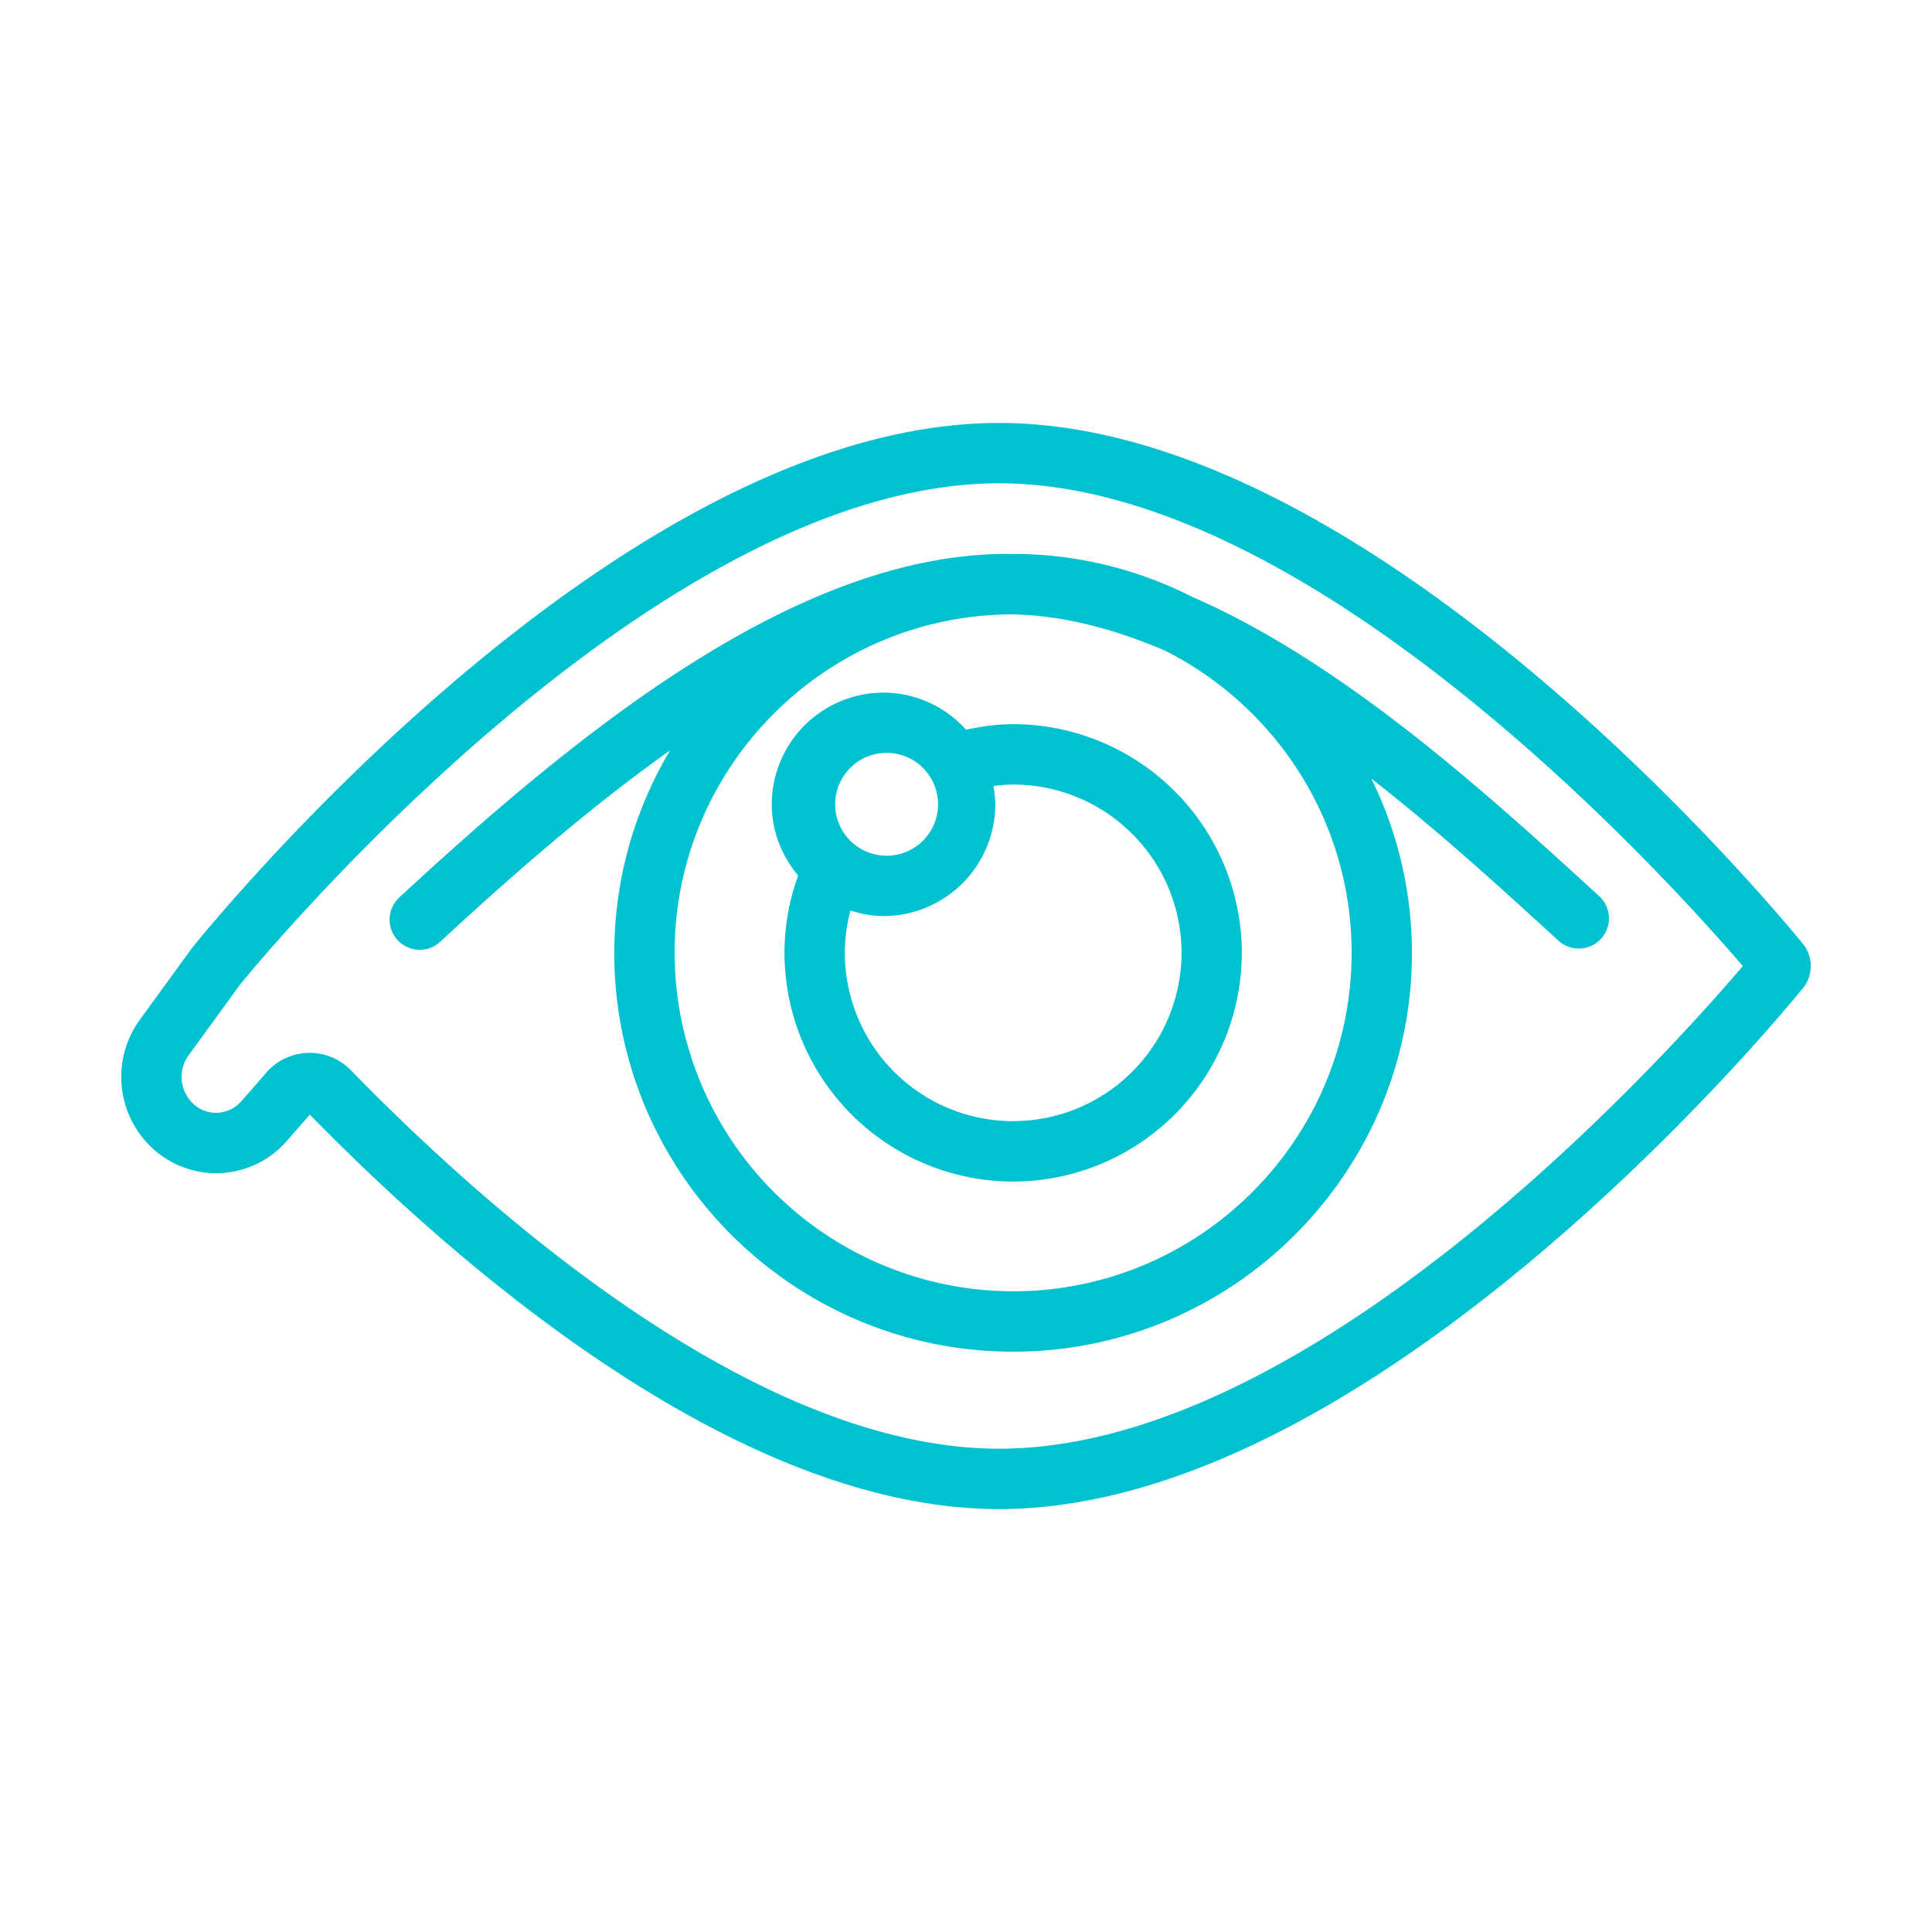 <?xml version="1.0" encoding="UTF-8"?> <svg xmlns="http://www.w3.org/2000/svg" fill="none" viewBox="0 0 40 40"><path fill="#00C1D0" d="M37.32 19.531c-.907-1.103-9.07-10.774-16.634-10.774-7.892 0-16.34 10.41-16.715 10.876l-1.077 1.482a2.011 2.011 0 0 0 .248 2.645 1.94 1.94 0 0 0 2.801-.143l.471-.54c3.004 3.072 8.81 8.167 14.273 8.167 5.611 0 11.56-5.332 14.605-8.51a41.987 41.987 0 0 0 2.028-2.264.734.734 0 0 0 0-.938Zm-2.93 2.337c-2.909 3.035-8.557 8.126-13.703 8.126-5.033 0-10.57-4.91-13.423-7.836a1.19 1.19 0 0 0-.85-.36H6.38a1.2 1.2 0 0 0-.868.411l-.51.586a.7.7 0 0 1-.495.243.681.681 0 0 1-.51-.19.76.76 0 0 1-.092-.999l1.06-1.458c.082-.104 8.423-10.385 15.722-10.385 6.48 0 13.873 8.22 15.396 9.995-.335.394-.919 1.06-1.692 1.867h-.002Z"></path><path fill="#00C1D0" d="M24.682 12.357a8.19 8.19 0 0 0-3.706-.889c-.022 0-.042.003-.064.003-.02 0-.039-.003-.059-.003-4.321 0-8.788 3.596-12.587 7.114a.625.625 0 0 0 .424 1.083.619.619 0 0 0 .424-.167c1.504-1.392 3.113-2.794 4.758-3.961a8.2 8.2 0 0 0-1.154 4.19c0 4.553 3.704 8.258 8.258 8.258 4.554 0 8.257-3.704 8.257-8.258a8.203 8.203 0 0 0-.84-3.606c1.407 1.099 2.728 2.306 3.888 3.368a.625.625 0 0 0 .844-.921c-2.34-2.141-5.298-4.841-8.443-6.211Zm-3.706 14.378a7.017 7.017 0 0 1-7.009-7.009c0-3.843 3.109-6.97 6.943-7.006 1.067.01 2.151.295 3.226.758 2.279 1.158 3.848 3.521 3.848 6.248 0 3.865-3.144 7.009-7.008 7.009Z"></path><path fill="#00C1D0" d="M20.976 14.993c-.334 0-.658.047-.975.115a2.3 2.3 0 0 0-1.709-.768 2.316 2.316 0 0 0-2.313 2.313c0 .563.21 1.073.546 1.475a4.682 4.682 0 0 0-.283 1.6 4.74 4.74 0 0 0 4.734 4.735 4.74 4.74 0 0 0 4.734-4.735 4.74 4.74 0 0 0-4.734-4.735Zm-2.684.596a1.065 1.065 0 1 1-.002 2.126 1.065 1.065 0 0 1 .002-2.126Zm2.684 7.624a3.488 3.488 0 0 1-3.485-3.485c0-.304.042-.597.116-.877.218.068.445.115.686.115a2.316 2.316 0 0 0 2.313-2.313c0-.13-.018-.256-.038-.38.135-.016.27-.03.41-.03a3.488 3.488 0 0 1 3.485 3.484 3.49 3.49 0 0 1-3.485 3.485l-.002.001Z"></path></svg> 